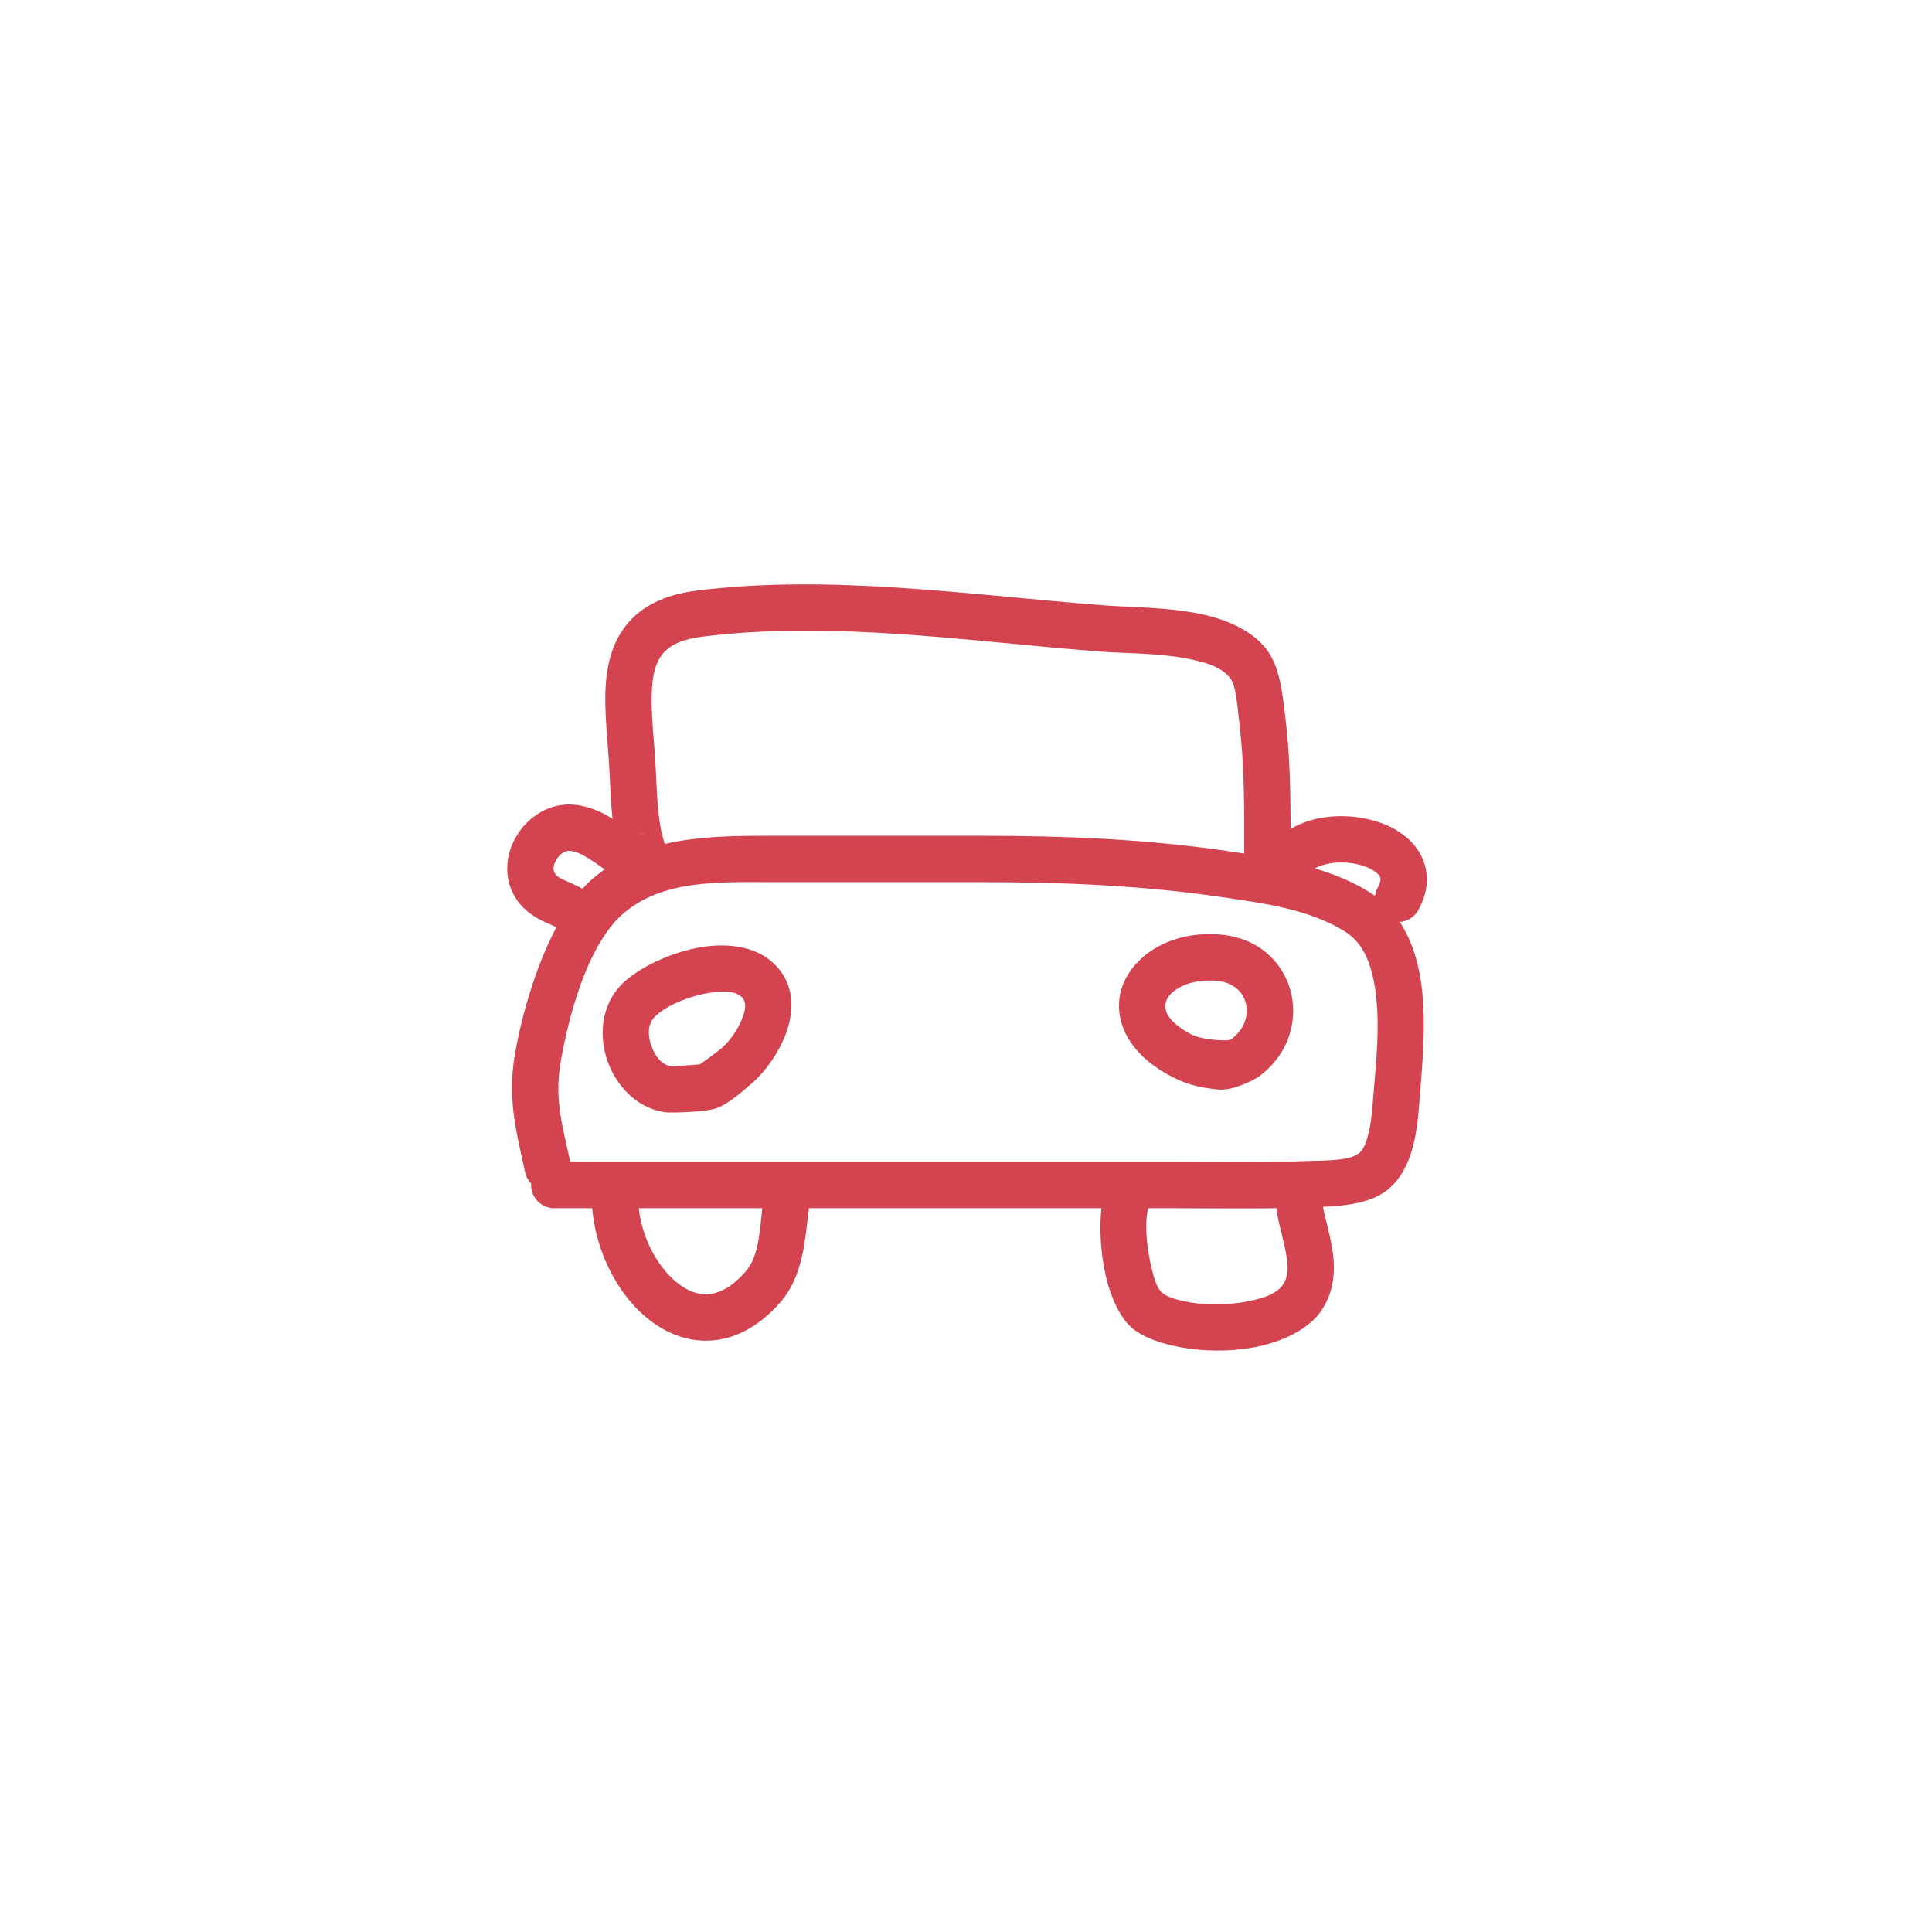 <?xml version="1.0" encoding="UTF-8" standalone="no"?>
<!DOCTYPE svg PUBLIC "-//W3C//DTD SVG 1.1//EN" "http://www.w3.org/Graphics/SVG/1.1/DTD/svg11.dtd">
<svg width="100%" height="100%" viewBox="0 0 500 500" version="1.1" xmlns="http://www.w3.org/2000/svg" xmlns:xlink="http://www.w3.org/1999/xlink" xml:space="preserve" xmlns:serif="http://www.serif.com/" style="fill-rule:evenodd;clip-rule:evenodd;stroke-linejoin:round;stroke-miterlimit:2;">
    <g transform="matrix(1,0,0,1,-2064.32,-1327.55)">
        <g id="Tavola-da-disegno1" serif:id="Tavola da disegno1" transform="matrix(0.594,0,0,1.146,2064.32,1327.55)">
            <rect x="0" y="0" width="841.92" height="436.412" style="fill:none;"/>
            <g transform="matrix(1.684,0,0,0.873,-3493.59,-1161.92)">
                <path d="M2218.53,1570.82C2216.97,1570.05 2215.29,1569.43 2213.78,1568.58C2211.4,1567.23 2209.33,1565.49 2207.83,1563.01C2204.76,1557.91 2205.36,1551.69 2208.45,1546.82C2211.47,1542.05 2216.78,1538.81 2222.41,1539.07C2225.6,1539.21 2228.62,1540.27 2231.5,1541.84C2232.02,1542.12 2232.54,1542.43 2233.05,1542.75C2232.61,1538.66 2232.45,1534.51 2232.26,1530.43C2231.89,1522.95 2230.87,1515.27 2231.27,1508.56C2231.64,1502.3 2233.22,1496.79 2236.74,1492.49C2240.27,1488.17 2245.81,1484.87 2254.76,1483.74C2289.64,1479.35 2325.96,1484.95 2360.74,1487.58C2366.97,1488.05 2376.84,1487.99 2385.34,1489.8C2392.3,1491.29 2398.36,1494.11 2402,1498.59C2405.74,1503.18 2406.38,1510.45 2407.08,1516.06C2408.3,1525.81 2408.47,1535.59 2408.49,1545.39C2410.05,1544.45 2411.77,1543.71 2413.62,1543.16C2420.21,1541.23 2428.34,1541.95 2434.21,1544.81C2439.12,1547.2 2442.49,1551.04 2443.45,1555.64C2444.11,1558.77 2443.73,1562.39 2441.52,1566.38C2440.51,1568.2 2438.68,1569.3 2436.75,1569.45C2439.29,1573.32 2440.93,1577.88 2441.87,1582.83C2443.99,1594.04 2442.45,1607.28 2441.77,1616.47C2441.49,1620.28 2440.97,1625.6 2439.36,1630.1C2437.94,1634.05 2435.69,1637.39 2432.56,1639.45C2428.22,1642.33 2422.21,1642.88 2416.87,1643.13C2417.52,1646.67 2418.76,1650.52 2419.32,1654.33C2420.12,1659.67 2419.71,1664.93 2416.65,1669.68C2413.39,1674.73 2406.26,1678.32 2397.92,1679.67C2386.41,1681.54 2373.03,1679.19 2367.48,1674.5C2364.59,1672.06 2362.05,1666.99 2360.68,1661.04C2359.3,1655.1 2358.97,1648.36 2359.55,1643.49L2283.86,1643.49C2282.82,1651.96 2282.36,1661.17 2276.38,1667.93C2269.37,1675.86 2261.92,1678.32 2255.15,1677.66C2248.89,1677.05 2242.98,1673.61 2238.26,1668.32C2232.48,1661.84 2228.51,1652.57 2227.8,1643.49L2217.98,1643.49C2214.67,1643.49 2211.98,1640.8 2211.98,1637.49C2211.98,1637.35 2211.99,1637.22 2211.99,1637.09C2211.24,1636.31 2210.68,1635.32 2210.43,1634.18C2208.11,1623.44 2205.83,1615.19 2207.77,1603.83C2209.33,1594.66 2212.89,1581.43 2218.53,1570.82ZM2231.03,1555.84C2229.71,1554.91 2228.36,1553.95 2226.97,1553.09C2225.35,1552.08 2223.7,1551.14 2221.87,1551.05C2220.48,1550.99 2219.33,1552.06 2218.59,1553.24C2217.9,1554.33 2217.43,1555.68 2218.11,1556.81C2218.87,1558.07 2220.27,1558.47 2221.55,1559.05C2222.82,1559.63 2224.09,1560.2 2225.3,1560.84C2226.19,1559.85 2227.12,1558.94 2228.08,1558.11C2229.03,1557.3 2230.02,1556.54 2231.03,1555.84ZM2396.49,1551.75C2396.5,1540.32 2396.59,1528.91 2395.17,1517.54C2394.9,1515.36 2394.74,1512.83 2394.28,1510.4C2393.98,1508.85 2393.62,1507.3 2392.69,1506.16C2390.59,1503.57 2386.86,1502.4 2382.84,1501.54C2374.89,1499.84 2365.66,1499.98 2359.83,1499.54C2325.84,1496.98 2290.35,1491.36 2256.26,1495.65C2251.28,1496.28 2247.99,1497.68 2246.03,1500.09C2244.04,1502.52 2243.46,1505.73 2243.25,1509.26C2242.88,1515.59 2243.9,1522.81 2244.24,1529.85C2244.51,1535.28 2244.62,1540.84 2245.7,1546.19C2245.71,1546.27 2246.2,1548 2246.45,1548.91C2246.53,1549.02 2246.6,1549.12 2246.68,1549.24C2246.68,1549.24 2246.68,1549.24 2246.68,1549.24C2255.34,1547.26 2264.58,1547.15 2273.08,1547.15L2328.49,1547.15C2350.26,1547.15 2371.28,1548.01 2392.84,1551.2C2394.05,1551.38 2395.26,1551.56 2396.49,1551.75ZM2239.32,1547C2240.25,1546.6 2241.24,1546.46 2242.21,1546.55C2241.21,1546.42 2240.25,1546.57 2239.31,1546.99C2239.32,1546.99 2239.32,1546.99 2239.32,1547ZM2430.32,1562.69C2430.41,1561.96 2430.64,1561.25 2431.02,1560.57C2431.52,1559.66 2431.83,1558.88 2431.72,1558.16C2431.61,1557.49 2431.1,1557.01 2430.52,1556.56C2429.32,1555.61 2427.71,1554.97 2425.98,1554.56C2423.18,1553.9 2420.04,1553.86 2417.31,1554.59C2416.4,1554.84 2415.52,1555.15 2414.76,1555.59C2419.79,1557.09 2424.63,1559.06 2428.98,1561.79C2429.44,1562.08 2429.89,1562.38 2430.32,1562.69ZM2404.89,1643.49C2395.99,1643.62 2387.08,1643.49 2378.18,1643.49L2371.69,1643.49C2370.69,1646.65 2371.12,1652.96 2372.37,1658.34C2373.06,1661.32 2373.77,1664.11 2375.22,1665.33C2376.48,1666.4 2378.53,1667.05 2380.87,1667.55C2385.39,1668.53 2390.95,1668.65 2396,1667.83C2400.53,1667.1 2404.79,1665.92 2406.57,1663.17C2407.97,1661 2407.82,1658.54 2407.45,1656.09C2406.88,1652.24 2405.59,1648.36 2404.98,1644.79C2404.9,1644.35 2404.87,1643.92 2404.89,1643.49ZM2271.79,1643.49L2239.84,1643.49C2240.62,1650.66 2244.17,1657.9 2249.15,1662.25C2252.16,1664.88 2255.73,1666.45 2259.51,1665.46C2262.15,1664.77 2264.76,1662.96 2267.39,1659.99C2269.3,1657.83 2270.13,1655.2 2270.67,1652.48C2271.25,1649.53 2271.48,1646.47 2271.79,1643.49ZM2222.13,1631.49L2378.18,1631.49C2389.81,1631.49 2401.47,1631.73 2413.1,1631.27C2415.47,1631.17 2418.2,1631.21 2420.86,1630.91C2422.69,1630.7 2424.51,1630.39 2425.95,1629.44C2427.44,1628.46 2428.01,1626.47 2428.54,1624.49C2429.36,1621.41 2429.62,1618.08 2429.8,1615.59C2430.42,1607.25 2432,1595.24 2430.08,1585.07C2429.05,1579.66 2427.07,1574.75 2422.6,1571.95C2413.41,1566.19 2401.62,1564.62 2391.09,1563.07C2370.11,1559.97 2349.67,1559.15 2328.49,1559.15L2273.08,1559.15C2260.65,1559.15 2246.07,1558.5 2235.89,1567.22C2226.4,1575.36 2221.54,1594.48 2219.6,1605.85C2217.96,1615.46 2220.16,1622.43 2222.13,1631.49ZM2400.04,1609.6C2399.59,1609.91 2393.85,1613.2 2389.74,1612.78C2384.64,1612.26 2381.13,1611.39 2376.63,1608.87C2366.56,1603.21 2363.5,1595.72 2364.17,1589.47C2365.16,1580.31 2375.26,1571.64 2389.89,1572.67C2398.22,1573.25 2403.91,1577.61 2406.86,1583.15C2411.26,1591.44 2409.5,1602.83 2400.04,1609.6ZM2382.51,1598.4C2385.26,1599.95 2392.24,1600.41 2393.06,1599.83C2397.05,1596.98 2398.12,1592.27 2396.26,1588.78C2395.03,1586.47 2392.52,1584.88 2389.06,1584.64C2385.14,1584.37 2381.72,1585.13 2379.23,1586.68C2377.55,1587.73 2376.28,1589.1 2376.1,1590.76C2375.81,1593.46 2378.15,1595.96 2382.51,1598.4ZM2268.81,1611.43C2267.65,1612.41 2262.91,1616.77 2259.64,1617.73C2256.33,1618.7 2247.97,1618.81 2246.97,1618.7C2240.13,1617.94 2234.39,1612.57 2231.87,1605.75C2229.38,1598.96 2230.18,1591.11 2235.14,1585.86C2239.24,1581.53 2248.24,1577.05 2256.8,1575.84C2263.35,1574.92 2269.55,1575.98 2273.67,1579.24C2278.67,1583.2 2280.03,1588.65 2279.03,1594.33C2277.87,1600.95 2273.02,1607.91 2268.81,1611.43ZM2255.68,1606.27C2256.64,1605.62 2260.13,1603.05 2261.1,1602.24C2263.21,1600.47 2265.61,1597.28 2266.76,1593.96C2267.42,1592.06 2267.91,1589.99 2266.23,1588.66C2264.36,1587.18 2261.45,1587.31 2258.48,1587.73C2252.76,1588.54 2246.6,1591.22 2243.86,1594.11C2242,1596.07 2242.2,1599.07 2243.14,1601.6C2244.06,1604.1 2245.78,1606.5 2248.28,1606.77C2248.81,1606.83 2253.93,1606.41 2255.68,1606.27Z" style="fill:rgb(212,67,80);"/>
            </g>
        </g>
    </g>
</svg>
